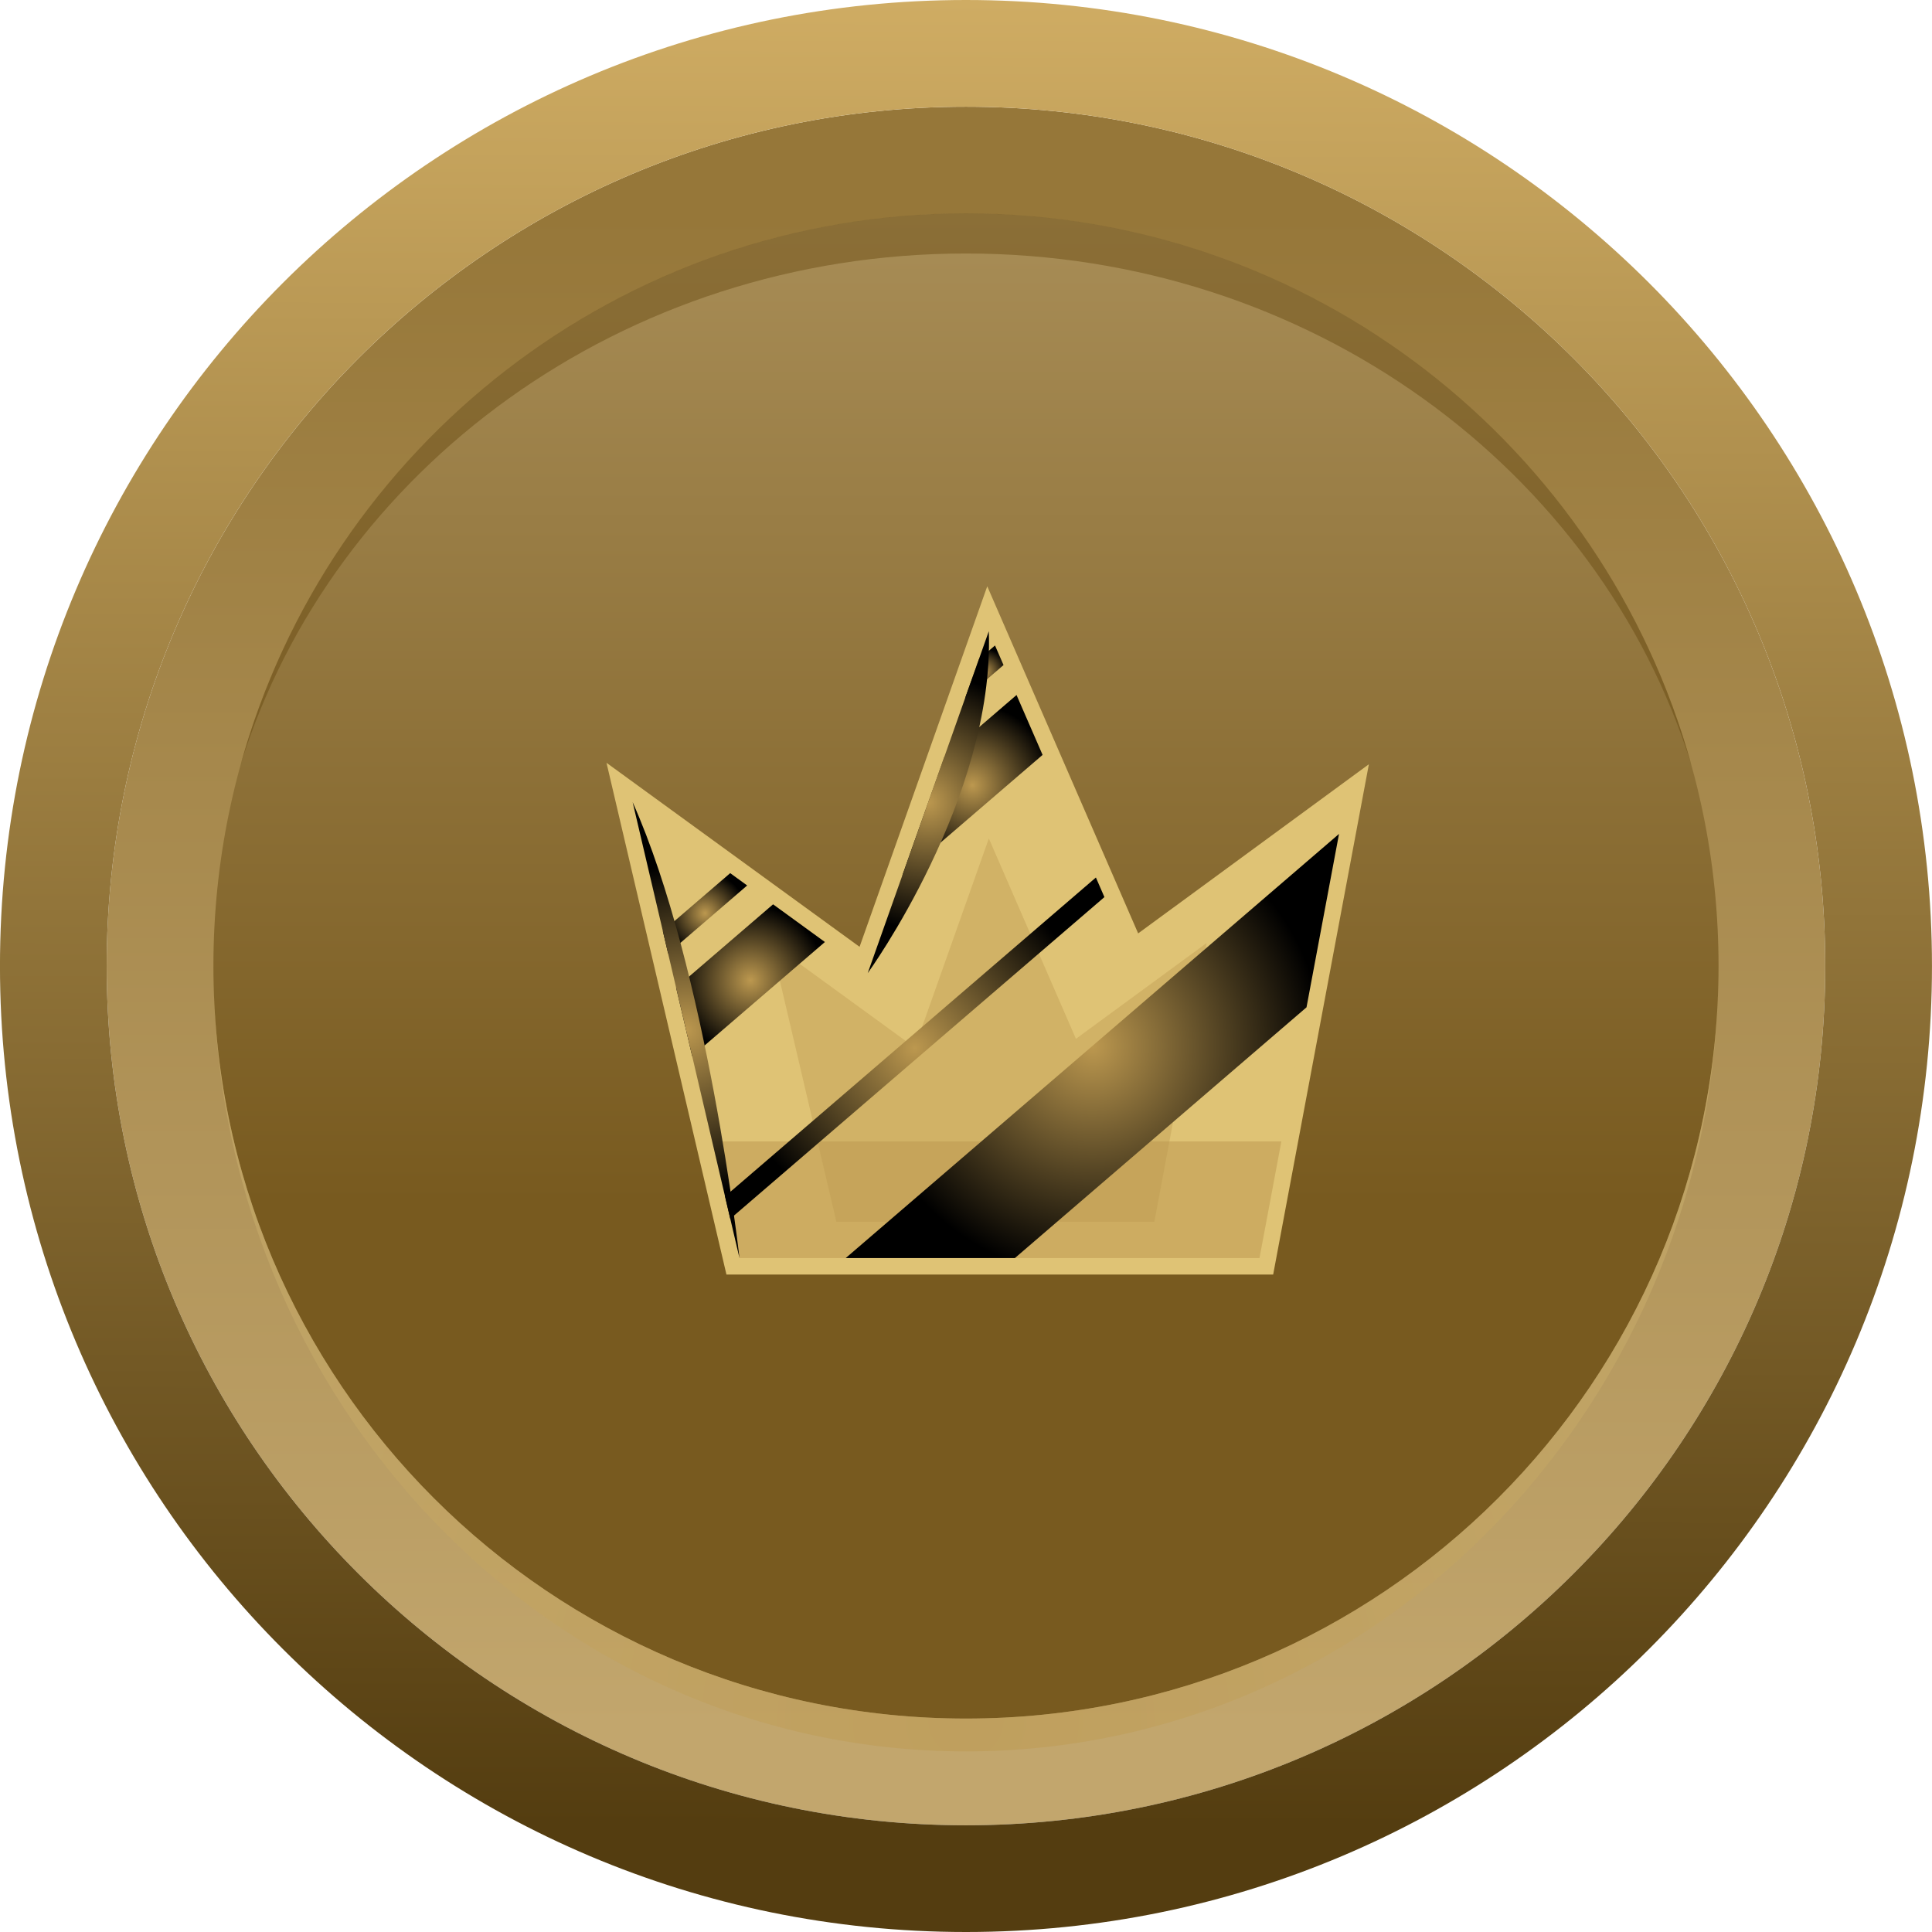 <svg width="140" height="140" viewBox="0 0 140 140" fill="none" xmlns="http://www.w3.org/2000/svg">
<path fill-rule="evenodd" clip-rule="evenodd" d="M69.996 13.087C101.428 13.087 126.91 38.569 126.91 70.001C126.91 101.433 101.428 126.912 69.996 126.912C38.564 126.912 13.085 101.431 13.085 70.001C13.085 38.571 38.56 13.087 69.996 13.087Z" fill="url(#paint0_linear_20987_11222)"/>
<path fill-rule="evenodd" clip-rule="evenodd" d="M69.997 15.467C100.114 15.467 124.532 39.882 124.532 70.001C124.532 100.121 100.114 124.534 69.997 124.534C39.88 124.534 15.465 100.119 15.465 70.001C15.465 39.884 39.88 15.467 69.997 15.467ZM132.265 70.001C132.265 35.612 104.387 7.733 69.997 7.733C35.608 7.733 7.731 35.612 7.731 70.001C7.731 104.391 35.608 132.267 69.997 132.267C104.387 132.267 132.265 104.388 132.265 70.001Z" fill="url(#paint1_linear_20987_11222)"/>
<path fill-rule="evenodd" clip-rule="evenodd" d="M69.997 132.267C104.386 132.267 132.265 104.388 132.265 70.001C132.265 35.614 104.386 7.733 69.997 7.733C35.607 7.733 7.731 35.612 7.731 70.001C7.731 104.391 35.607 132.267 69.997 132.267ZM139.998 70.001C139.998 108.66 108.658 140 69.997 140C31.335 140 -0.002 108.66 -0.002 70.001C-0.002 31.342 31.331 0 69.997 0C108.663 0 139.998 31.34 139.998 70.001Z" fill="url(#paint2_linear_20987_11222)"/>
<path style="mix-blend-mode:screen" opacity="0.5" fill-rule="evenodd" clip-rule="evenodd" d="M69.996 124.534C39.879 124.534 15.464 100.119 15.464 70.001C15.464 101.431 39.879 126.913 69.996 126.913C100.114 126.913 124.531 101.431 124.531 70.001C124.531 100.119 100.114 124.534 69.996 124.534Z" fill="url(#paint3_radial_20987_11222)"/>
<path opacity="0.4" fill-rule="evenodd" clip-rule="evenodd" d="M69.996 18.37C94.879 18.37 115.887 34.008 122.561 55.421C116.186 32.377 95.067 15.46 69.996 15.46C44.926 15.46 23.807 32.379 17.432 55.421C24.105 34.001 45.114 18.37 69.996 18.37Z" fill="#614308"/>
<path d="M52.641 92.358L43.949 55.275L62.288 68.611L71.54 42.485L82.476 67.638L99.194 55.38L92.259 92.358H52.641Z" fill="#DFC375"/>
<path d="M53.588 91.165H91.269L97.463 58.129L81.978 69.485L71.654 45.74L62.879 70.516L45.846 58.129L53.588 91.165Z" fill="#DFC375"/>
<g style="mix-blend-mode:screen" opacity="0.4">
<path d="M60.606 88.535H83.649L87.437 68.333L77.967 75.277L71.655 60.758L66.289 75.909L55.872 68.333L60.606 88.535Z" fill="#BC984F"/>
</g>
<g style="mix-blend-mode:multiply" opacity="0.52">
<path d="M92.853 82.713H51.712L53.587 91.165H91.268L92.853 82.713Z" fill="#BC984F"/>
</g>
<g style="mix-blend-mode:screen">
<path d="M70.931 47.781L69.938 50.585L72.719 48.193L72.102 46.773L70.931 47.781Z" fill="url(#paint4_radial_20987_11222)"/>
<path d="M48.413 69.092L54.143 64.165L52.913 63.271L48.032 67.468L48.413 69.092Z" fill="url(#paint5_radial_20987_11222)"/>
<path d="M75.55 54.703L73.662 50.363L68.419 54.871L65.384 63.442L75.55 54.703Z" fill="url(#paint6_radial_20987_11222)"/>
<path d="M94.675 72.994L97.03 60.429L61.282 91.165H73.541L94.675 72.994Z" fill="url(#paint7_radial_20987_11222)"/>
<path d="M59.776 68.262L56.02 65.531L48.994 71.572L50.157 76.534L59.776 68.262Z" fill="url(#paint8_radial_20987_11222)"/>
<path d="M80.03 65.007L79.413 63.587L52.539 86.694L52.919 88.317L80.03 65.007Z" fill="url(#paint9_radial_20987_11222)"/>
</g>
<path style="mix-blend-mode:screen" d="M45.844 58.129L53.586 91.165C53.586 91.165 51.238 70.23 45.844 58.129Z" fill="url(#paint10_radial_20987_11222)"/>
<path style="mix-blend-mode:screen" d="M71.653 45.74L62.878 70.518C62.878 70.518 72.076 57.834 71.653 45.74Z" fill="url(#paint11_radial_20987_11222)"/>
<defs>
<linearGradient id="paint0_linear_20987_11222" x1="70.32" y1="87.166" x2="70.32" y2="-12.453" gradientUnits="userSpaceOnUse">
<stop stop-color="#785A1F"/>
<stop offset="1" stop-color="#BBA16C"/>
</linearGradient>
<linearGradient id="paint1_linear_20987_11222" x1="70.32" y1="125.256" x2="70.32" y2="15.382" gradientUnits="userSpaceOnUse">
<stop stop-color="#C2A66D"/>
<stop offset="1" stop-color="#967739"/>
</linearGradient>
<linearGradient id="paint2_linear_20987_11222" x1="69.997" y1="132.267" x2="70.32" y2="1.36405e-06" gradientUnits="userSpaceOnUse">
<stop stop-color="#543D10"/>
<stop offset="1" stop-color="#CFAC63"/>
</linearGradient>
<radialGradient id="paint3_radial_20987_11222" cx="0" cy="0" r="1" gradientUnits="userSpaceOnUse" gradientTransform="translate(69.996 124.581) scale(65.334 65.334)">
<stop stop-color="#BC984F"/>
<stop offset="1" stop-color="#CBB06E"/>
</radialGradient>
<radialGradient id="paint4_radial_20987_11222" cx="0" cy="0" r="1" gradientUnits="userSpaceOnUse" gradientTransform="translate(71.328 48.679) scale(1.669)">
<stop stop-color="#BC984F"/>
<stop offset="1"/>
</radialGradient>
<radialGradient id="paint5_radial_20987_11222" cx="0" cy="0" r="1" gradientUnits="userSpaceOnUse" gradientTransform="translate(51.087 66.181) scale(2.983)">
<stop stop-color="#BC984F"/>
<stop offset="1"/>
</radialGradient>
<radialGradient id="paint6_radial_20987_11222" cx="0" cy="0" r="1" gradientUnits="userSpaceOnUse" gradientTransform="translate(70.467 56.903) scale(5.857)">
<stop stop-color="#BC984F"/>
<stop offset="1"/>
</radialGradient>
<radialGradient id="paint7_radial_20987_11222" cx="0" cy="0" r="1" gradientUnits="userSpaceOnUse" gradientTransform="translate(79.156 75.797) scale(16.668)">
<stop stop-color="#BC984F"/>
<stop offset="1"/>
</radialGradient>
<radialGradient id="paint8_radial_20987_11222" cx="0" cy="0" r="1" gradientUnits="userSpaceOnUse" gradientTransform="translate(54.385 71.031) scale(5.447)">
<stop stop-color="#BC984F"/>
<stop offset="1"/>
</radialGradient>
<radialGradient id="paint9_radial_20987_11222" cx="0" cy="0" r="1" gradientUnits="userSpaceOnUse" gradientTransform="translate(66.285 75.952) scale(13.074)">
<stop stop-color="#BC984F"/>
<stop offset="1"/>
</radialGradient>
<radialGradient id="paint10_radial_20987_11222" cx="0" cy="0" r="1" gradientUnits="userSpaceOnUse" gradientTransform="translate(49.715 74.647) scale(11.996 11.996)">
<stop stop-color="#BC984F"/>
<stop offset="1"/>
</radialGradient>
<radialGradient id="paint11_radial_20987_11222" cx="0" cy="0" r="1" gradientUnits="userSpaceOnUse" gradientTransform="translate(67.272 58.129) scale(9.295 9.295)">
<stop stop-color="#BC984F"/>
<stop offset="1"/>
</radialGradient>
</defs>
</svg>
